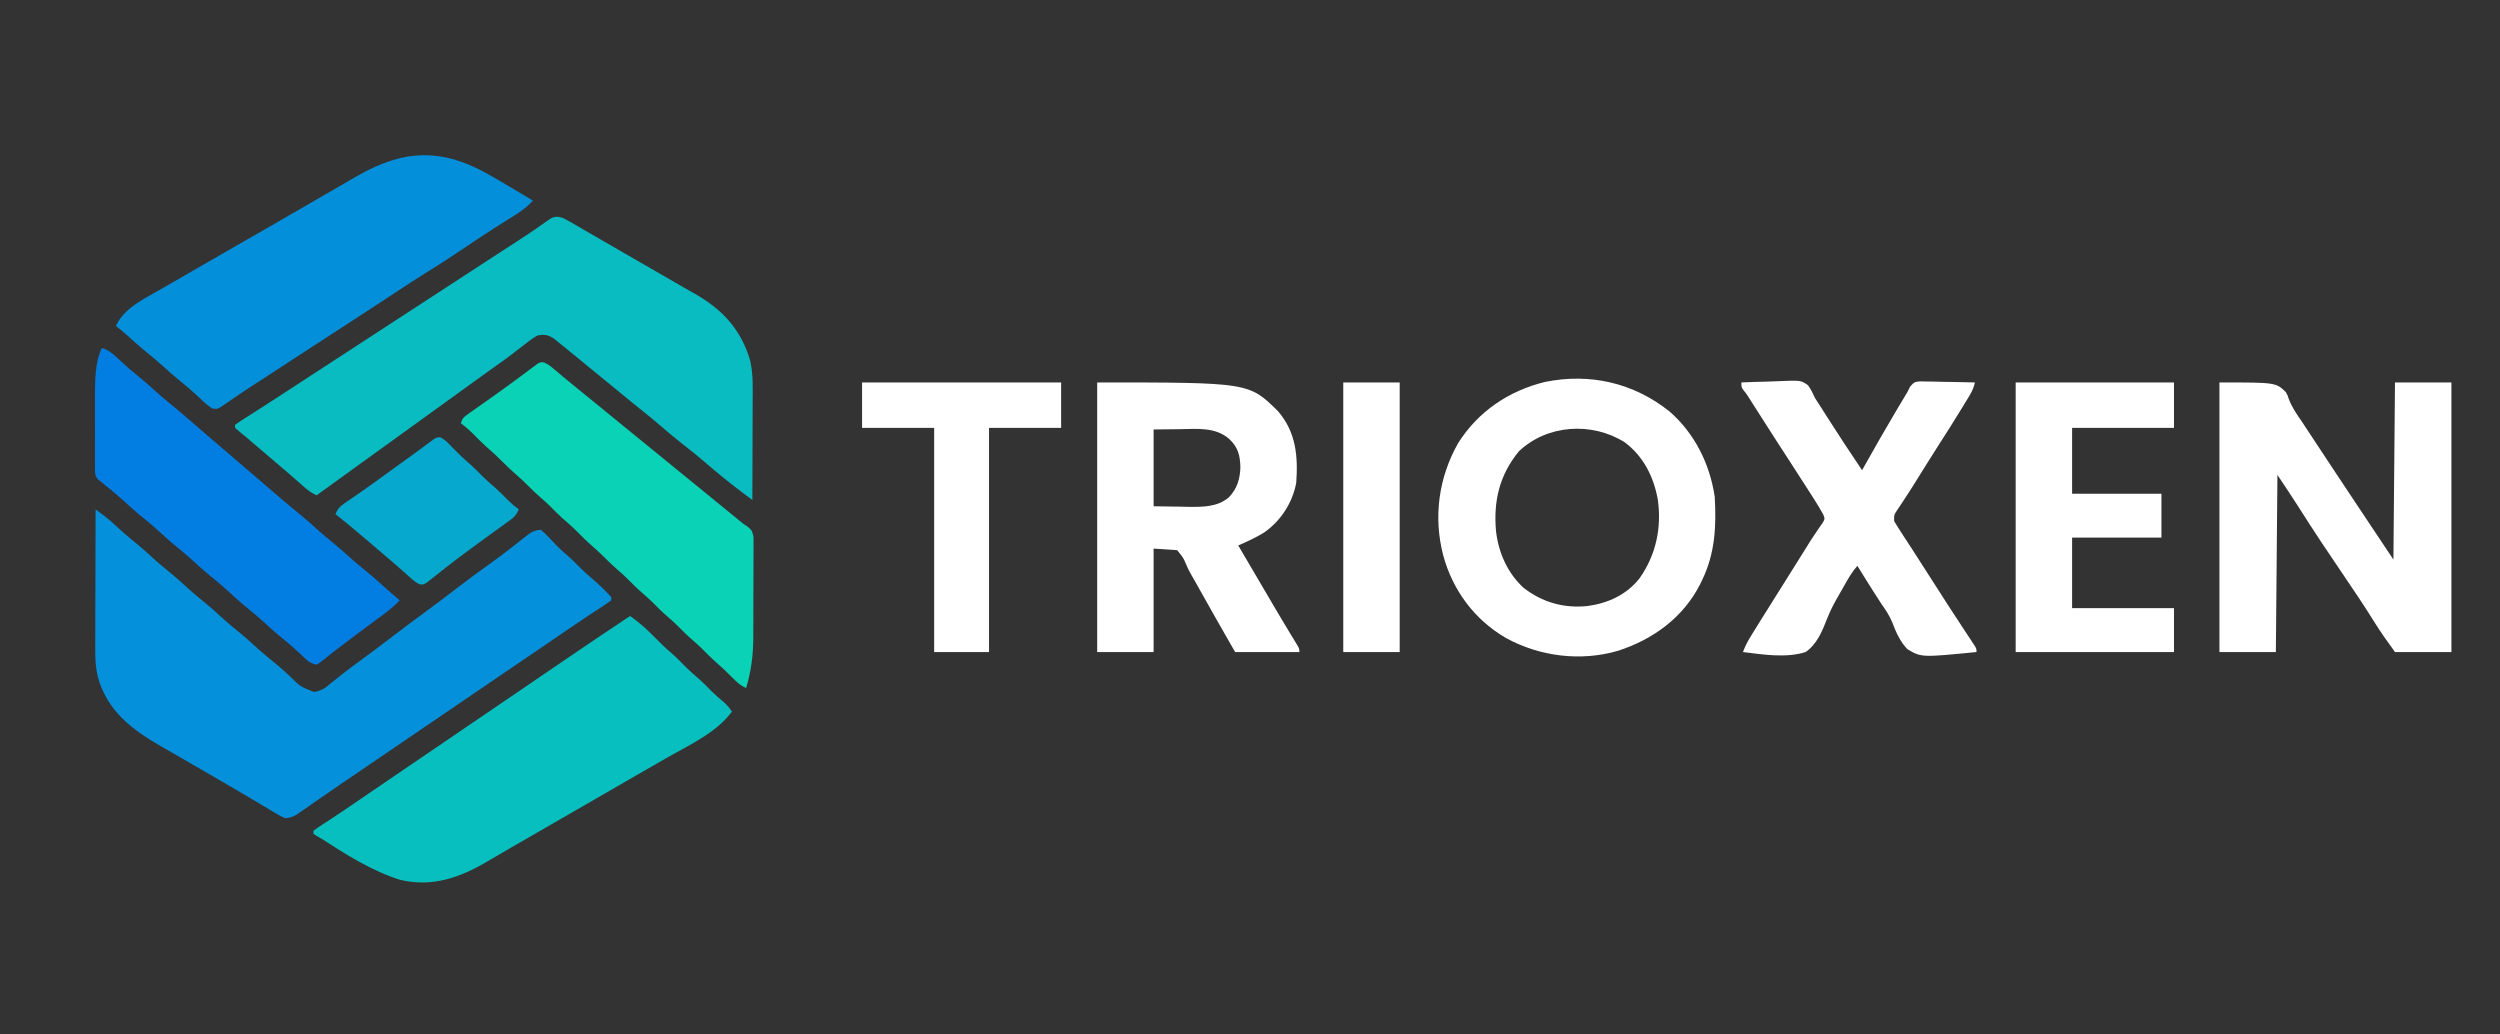 <?xml version="1.0" encoding="UTF-8"?>
<svg version="1.1" xmlns="http://www.w3.org/2000/svg" width="1595" height="660">
<rect width="100%" height="100%" fill="#333333" stroke="none"/>
<path d="M0 0 C1.276 0.947 2.551 1.897 3.825 2.846 C4.89 3.639 4.89 3.639 5.976 4.448 C8.561 6.431 10.937 8.585 13.312 10.812 C16.952 14.171 20.644 17.392 24.5 20.5 C29.256 24.337 33.755 28.394 38.25 32.531 C40.937 34.944 43.69 37.233 46.5 39.5 C51.256 43.337 55.755 47.394 60.25 51.531 C62.937 53.944 65.69 56.233 68.5 58.5 C73.256 62.337 77.755 66.394 82.25 70.531 C84.937 72.944 87.69 75.233 90.5 77.5 C95.256 81.337 99.755 85.394 104.25 89.531 C107.806 92.724 111.514 95.705 115.234 98.703 C118.16 101.133 120.956 103.67 123.75 106.25 C130.572 113.026 130.572 113.026 139.219 116.469 C144.343 115.833 146.863 113.616 150.75 110.375 C152.259 109.169 153.769 107.964 155.281 106.762 C156.059 106.137 156.836 105.512 157.637 104.869 C161.43 101.869 165.34 99.033 169.25 96.188 C176.06 91.201 182.798 86.13 189.5 81 C196.886 75.347 204.33 69.786 211.834 64.291 C217.8 59.912 223.689 55.439 229.562 50.938 C236.678 45.487 243.862 40.159 251.163 34.96 C255.378 31.943 259.518 28.849 263.613 25.672 C264.561 24.938 265.509 24.204 266.486 23.447 C268.334 22.011 270.175 20.567 272.01 19.115 C272.848 18.464 273.687 17.812 274.551 17.141 C275.29 16.558 276.029 15.976 276.79 15.376 C279.28 13.826 281.075 13.196 284 13 C286.208 14.778 287.935 16.419 289.812 18.5 C290.874 19.622 291.938 20.741 293.004 21.859 C293.517 22.404 294.03 22.949 294.559 23.51 C296.362 25.375 298.272 27.073 300.25 28.75 C303.688 31.677 306.838 34.819 310.004 38.035 C311.921 39.922 313.896 41.687 315.938 43.438 C320.504 47.378 325.012 51.468 329 56 C329 56.66 329 57.32 329 58 C326.493 59.817 323.976 61.514 321.375 63.188 C319.706 64.28 318.038 65.374 316.371 66.469 C315.489 67.046 314.607 67.624 313.699 68.219 C309.244 71.159 304.842 74.173 300.438 77.188 C298.572 78.462 296.706 79.737 294.84 81.012 C293.888 81.662 292.937 82.312 291.957 82.982 C286.809 86.495 281.654 89.997 276.5 93.5 C268.663 98.827 260.829 104.16 253 109.5 C244.111 115.563 235.215 121.615 226.316 127.664 C219.541 132.271 212.769 136.883 206 141.5 C198.171 146.84 190.337 152.173 182.5 157.5 C175.509 162.252 168.519 167.006 161.535 171.769 C159.736 172.996 157.936 174.221 156.135 175.446 C151.377 178.684 146.636 181.944 141.914 185.234 C140.914 185.927 139.914 186.62 138.884 187.333 C136.965 188.663 135.051 189.999 133.142 191.342 C132.279 191.938 131.416 192.534 130.527 193.148 C129.772 193.676 129.016 194.204 128.238 194.748 C125.689 196.174 123.923 196.824 121 197 C118.427 195.959 118.427 195.959 115.668 194.309 C114.635 193.701 113.602 193.093 112.537 192.467 C111.432 191.797 110.326 191.127 109.188 190.438 C108.021 189.745 106.854 189.055 105.686 188.365 C103.284 186.946 100.887 185.519 98.494 184.085 C93.355 181.012 88.176 178.01 83 175 C81.026 173.846 79.052 172.693 77.078 171.539 C71.758 168.436 66.422 165.361 61.082 162.292 C56.738 159.793 52.4 157.283 48.064 154.771 C46.075 153.621 44.083 152.475 42.088 151.334 C23.464 140.67 7.591 128.92 1.469 107.107 C0.058 101.268 -0.275 95.79 -0.227 89.799 C-0.227 88.334 -0.227 88.334 -0.228 86.839 C-0.227 83.641 -0.211 80.444 -0.195 77.246 C-0.192 75.017 -0.189 72.788 -0.187 70.559 C-0.179 64.714 -0.16 58.87 -0.137 53.026 C-0.117 47.053 -0.108 41.08 -0.098 35.107 C-0.076 23.405 -0.042 11.702 0 0 Z " fill="#0490DA" transform="translate(61,325)"/>
<path d="M0 0 C1.935 0.955 3.833 1.987 5.699 3.07 C6.812 3.712 7.926 4.353 9.073 5.014 C10.278 5.717 11.483 6.421 12.688 7.125 C13.944 7.852 15.201 8.579 16.458 9.304 C19.046 10.8 21.632 12.299 24.215 13.801 C28.782 16.457 33.361 19.092 37.939 21.728 C41.137 23.569 44.332 25.415 47.527 27.262 C53.116 30.492 58.712 33.711 64.308 36.928 C68.613 39.408 72.911 41.9 77.209 44.392 C79.645 45.796 82.091 47.179 84.543 48.555 C101.754 58.323 113.922 71.414 119.532 90.844 C121.638 99.697 121.251 108.658 121.195 117.695 C121.192 119.497 121.189 121.299 121.187 123.101 C121.179 127.812 121.16 132.524 121.137 137.235 C121.117 142.055 121.108 146.875 121.098 151.695 C121.076 161.13 121.042 170.565 121 180 C119.736 179.054 118.473 178.107 117.209 177.161 C116.506 176.634 115.802 176.107 115.077 175.564 C106.558 169.152 98.302 162.471 90.251 155.482 C86.257 152.031 82.172 148.732 78 145.5 C72.514 141.25 67.221 136.818 61.975 132.276 C57.867 128.724 53.682 125.291 49.422 121.922 C44.903 118.336 40.459 114.659 36 111 C34.167 109.5 32.334 108 30.5 106.5 C26.833 103.5 23.167 100.5 19.5 97.5 C18.591 96.757 17.682 96.015 16.746 95.25 C14.922 93.755 13.101 92.255 11.285 90.75 C8.539 88.48 5.773 86.237 3 84 C2.239 83.371 2.239 83.371 1.462 82.73 C-0.095 81.448 -1.67 80.191 -3.25 78.938 C-4.65 77.806 -4.65 77.806 -6.078 76.652 C-9.881 74.502 -11.678 74.249 -16 75 C-19.274 76.81 -22.136 79.055 -25.062 81.375 C-26.76 82.674 -28.458 83.972 -30.156 85.27 C-31.398 86.23 -31.398 86.23 -32.664 87.209 C-35.744 89.571 -38.89 91.827 -42.062 94.062 C-43.184 94.859 -44.305 95.656 -45.426 96.453 C-45.998 96.86 -46.57 97.267 -47.159 97.686 C-50.7 100.213 -54.224 102.764 -57.75 105.312 C-58.508 105.86 -59.266 106.408 -60.047 106.973 C-61.593 108.091 -63.139 109.209 -64.686 110.327 C-68.456 113.053 -72.228 115.776 -76 118.5 C-77.5 119.583 -79 120.667 -80.5 121.75 C-97.737 134.199 -114.974 146.648 -132.21 159.096 C-132.943 159.625 -133.675 160.154 -134.43 160.699 C-136.8 162.411 -139.17 164.123 -141.54 165.834 C-142.823 166.761 -142.823 166.761 -144.133 167.707 C-144.968 168.31 -145.803 168.914 -146.664 169.535 C-147.476 170.122 -148.288 170.708 -149.125 171.312 C-151.75 173.208 -154.375 175.104 -157 177 C-159.752 175.724 -161.945 174.355 -164.215 172.348 C-165.11 171.562 -165.11 171.562 -166.024 170.761 C-166.655 170.201 -167.287 169.64 -167.938 169.062 C-169.288 167.877 -170.64 166.692 -171.992 165.508 C-172.667 164.915 -173.342 164.323 -174.038 163.712 C-176.853 161.256 -179.704 158.843 -182.562 156.438 C-187.785 152.036 -192.978 147.601 -198.156 143.146 C-198.702 142.678 -199.247 142.209 -199.809 141.727 C-200.334 141.273 -200.86 140.82 -201.402 140.353 C-202.502 139.422 -203.617 138.508 -204.743 137.608 C-206.195 136.446 -207.602 135.227 -209 134 C-209 133.34 -209 132.68 -209 132 C-206.616 130.305 -204.229 128.734 -201.75 127.188 C-200.174 126.187 -198.599 125.185 -197.023 124.184 C-196.196 123.66 -195.368 123.137 -194.515 122.597 C-190.447 120.014 -186.412 117.381 -182.375 114.75 C-180.685 113.651 -178.995 112.552 -177.305 111.453 C-170.722 107.17 -164.145 102.878 -157.568 98.587 C-150.57 94.022 -143.566 89.466 -136.559 84.914 C-130.201 80.783 -123.85 76.643 -117.5 72.5 C-109.525 67.296 -101.544 62.102 -93.559 56.914 C-87.201 52.783 -80.85 48.643 -74.5 44.5 C-67.338 39.827 -60.172 35.159 -53 30.5 C-43.585 24.382 -43.585 24.382 -34.175 18.258 C-32.203 16.974 -30.229 15.691 -28.254 14.41 C-23.923 11.594 -19.617 8.758 -15.387 5.793 C-14.7 5.316 -14.013 4.84 -13.306 4.348 C-12.062 3.48 -10.827 2.599 -9.602 1.704 C-5.906 -0.867 -4.27 -1.262 0 0 Z " fill="#08BCC2" transform="translate(359,139)"/>
<path d="M0 0 C5.29 3.777 9.997 7.757 14.5 12.438 C18.567 16.589 22.675 20.565 27.109 24.328 C30.142 27.01 32.935 29.927 35.777 32.809 C38.427 35.421 41.212 37.833 44.035 40.254 C46.81 42.719 49.38 45.369 51.98 48.016 C54.617 50.606 57.403 52.99 60.238 55.359 C62.099 57.093 63.535 58.926 65 61 C54.879 74.507 38.554 81.874 24.208 90.034 C18.123 93.495 12.061 96.997 6 100.5 C3.833 101.75 1.667 103 -0.5 104.25 C-1.573 104.869 -2.645 105.487 -3.75 106.125 C-39.5 126.75 -39.5 126.75 -42.752 128.626 C-44.913 129.873 -47.074 131.119 -49.235 132.366 C-54.738 135.541 -60.242 138.716 -65.746 141.891 C-66.856 142.531 -67.966 143.171 -69.109 143.831 C-71.309 145.099 -73.509 146.366 -75.709 147.632 C-80.647 150.475 -85.574 153.331 -90.469 156.246 C-108.229 166.797 -126.193 173.385 -147.109 168.234 C-164.915 162.526 -181.394 152.104 -197 142 C-197.967 141.455 -198.934 140.909 -199.93 140.348 C-200.613 139.903 -201.296 139.458 -202 139 C-202 138.34 -202 137.68 -202 137 C-200.053 135.553 -198.105 134.24 -196.062 132.938 C-194.679 132.035 -193.296 131.132 -191.914 130.227 C-191.137 129.719 -190.36 129.211 -189.56 128.688 C-184.65 125.45 -179.797 122.126 -174.938 118.812 C-173.324 117.714 -173.324 117.714 -171.678 116.594 C-163.886 111.288 -156.098 105.977 -148.31 100.665 C-140.318 95.214 -132.317 89.775 -124.316 84.336 C-117.541 79.729 -110.769 75.117 -104 70.5 C-95.111 64.437 -86.215 58.385 -77.316 52.336 C-70.541 47.729 -63.769 43.117 -57 38.5 C-54.283 36.647 -51.566 34.794 -48.848 32.942 C-46.883 31.602 -44.918 30.262 -42.953 28.921 C-28.691 19.196 -14.386 9.541 0 0 Z " fill="#08BFC0" transform="translate(402,393)"/>
<path d="M0 0 C0.771 0.442 1.542 0.885 2.337 1.341 C7.256 4.176 12.135 7.073 17 10 C18.624 10.971 18.624 10.971 20.281 11.961 C22.524 13.303 24.764 14.648 27 16 C22.403 21.224 16.744 24.531 10.875 28.188 C8.622 29.608 6.371 31.031 4.121 32.457 C3.249 33.009 3.249 33.009 2.36 33.572 C-4.187 37.731 -10.624 42.051 -17.062 46.375 C-24.523 51.378 -32.001 56.328 -39.656 61.031 C-46.606 65.326 -53.422 69.827 -60.25 74.312 C-60.882 74.728 -61.515 75.143 -62.167 75.571 C-64.686 77.226 -67.205 78.881 -69.725 80.537 C-74.994 83.999 -80.274 87.442 -85.562 90.875 C-86.355 91.389 -87.147 91.904 -87.963 92.433 C-89.528 93.449 -91.093 94.465 -92.658 95.48 C-96.711 98.11 -100.762 100.742 -104.812 103.375 C-105.63 103.907 -106.448 104.438 -107.291 104.986 C-113.698 109.151 -120.1 113.324 -126.5 117.5 C-132.1 121.153 -137.7 124.806 -143.305 128.453 C-144.573 129.279 -144.573 129.279 -145.867 130.121 C-147.52 131.194 -149.174 132.266 -150.83 133.334 C-154.874 135.946 -158.883 138.593 -162.848 141.324 C-163.621 141.849 -164.395 142.373 -165.192 142.913 C-166.65 143.903 -168.098 144.907 -169.535 145.927 C-174.269 149.111 -174.269 149.111 -177.621 148.602 C-180.552 146.628 -183.096 144.389 -185.625 141.938 C-190.37 137.457 -195.266 133.274 -200.352 129.18 C-202.973 127.022 -205.492 124.787 -208 122.5 C-212.292 118.588 -216.743 114.921 -221.258 111.27 C-224.843 108.302 -228.283 105.19 -231.711 102.043 C-234.073 99.935 -236.511 97.957 -239 96 C-235.11 87.038 -226.286 81.457 -218.062 76.875 C-217.118 76.333 -216.173 75.791 -215.2 75.232 C-213.181 74.074 -211.158 72.922 -209.131 71.775 C-205.977 69.987 -202.837 68.177 -199.699 66.359 C-195.348 63.838 -190.992 61.324 -186.633 58.816 C-182.271 56.308 -177.911 53.795 -173.555 51.277 C-161.754 44.459 -149.935 37.674 -138.095 30.923 C-130.037 26.326 -122.006 21.687 -114 17 C-105.641 12.109 -97.263 7.254 -88.859 2.44 C-87.638 1.74 -86.416 1.04 -85.195 0.338 C-54.754 -17.149 -30.414 -17.521 0 0 Z " fill="#048FDA" transform="translate(313,112)"/>
<path d="M0 0 C36 0 36 0 42.375 6.172 C43.555 8.349 43.555 8.349 44.168 10.338 C46.18 15.85 49.377 20.331 52.688 25.141 C53.888 26.955 55.084 28.772 56.276 30.592 C68.458 49.102 80.687 67.577 93 86 C101.91 99.365 101.91 99.365 111 113 C111.33 75.71 111.66 38.42 112 0 C123.88 0 135.76 0 148 0 C148 56.76 148 113.52 148 172 C136.12 172 124.24 172 112 172 C107.21 165.414 102.63 159.028 98.391 152.133 C92.363 142.467 86.02 133.033 79.613 123.616 C69.685 109.013 59.866 94.365 50.457 79.422 C46.074 72.548 41.522 65.783 37 59 C36.67 96.29 36.34 133.58 36 172 C24.12 172 12.24 172 0 172 C0 115.24 0 58.48 0 0 Z " fill="#FFFFFF" transform="translate(1416,244)"/>
<path d="M0 0 C16.149 14.013 25.843 33.557 28.961 54.586 C30.025 73.265 29.221 90.524 20.961 107.586 C20.519 108.51 20.077 109.434 19.621 110.387 C8.746 131.685 -10.304 145.474 -32.691 152.777 C-56.513 159.721 -82.502 156.504 -104.136 144.689 C-124.299 133.001 -138.242 114.204 -144.289 91.836 C-150.639 67.372 -147.18 42.172 -134.699 20.211 C-121.951 0.053 -102.394 -13.067 -79.441 -18.723 C-50.645 -24.575 -22.907 -18.196 0 0 Z M-96.039 25.586 C-108.376 40.638 -112.295 57.251 -110.578 76.469 C-109.009 90.146 -103.226 103.234 -93.039 112.586 C-81.071 121.903 -67.151 125.856 -52.051 124.215 C-39.063 122.404 -27.317 117.061 -19.039 106.586 C-8.499 91.623 -4.846 74.436 -7.344 56.384 C-9.956 41.846 -16.463 28.723 -28.523 19.734 C-49.31 6.63 -78.037 8.362 -96.039 25.586 Z " fill="#FFFFFF" transform="translate(1065.039,262.414)"/>
<path d="M0 0 C2.774 1.102 4.701 2.832 6.973 4.759 C7.95 5.579 8.928 6.399 9.934 7.243 C11.408 8.489 11.408 8.489 12.911 9.759 C14.637 11.179 16.366 12.596 18.098 14.009 C18.999 14.746 19.9 15.484 20.829 16.243 C24.518 19.255 28.214 22.257 31.911 25.259 C39.111 31.105 46.292 36.974 53.466 42.853 C59.634 47.904 65.818 52.936 72.007 57.961 C76.682 61.758 81.346 65.567 86.005 69.384 C89.634 72.35 93.272 75.305 96.911 78.259 C103.256 83.411 109.588 88.579 115.911 93.759 C116.87 94.543 117.829 95.327 118.817 96.134 C119.776 96.918 120.735 97.702 121.723 98.509 C122.575 99.205 123.428 99.901 124.305 100.618 C125.165 101.325 126.025 102.031 126.911 102.759 C127.939 103.463 128.968 104.166 130.027 104.891 C132.737 107.17 132.899 107.703 133.659 111.442 C133.689 112.889 133.685 114.337 133.656 115.784 C133.663 116.578 133.67 117.372 133.678 118.191 C133.694 120.815 133.667 123.436 133.637 126.06 C133.636 127.898 133.637 129.735 133.64 131.573 C133.64 135.431 133.619 139.288 133.583 143.146 C133.538 148.047 133.537 152.946 133.55 157.847 C133.557 161.649 133.544 165.451 133.524 169.252 C133.516 171.056 133.514 172.86 133.517 174.664 C133.521 186.283 132.299 196.626 128.911 207.759 C125.247 206.049 122.976 203.999 120.161 201.072 C116.517 197.348 112.797 193.854 108.841 190.47 C106.07 188.013 103.508 185.365 100.911 182.728 C98.972 180.819 96.974 179.032 94.911 177.259 C91.399 174.241 88.158 171.025 84.911 167.728 C82.972 165.819 80.974 164.032 78.911 162.259 C75.399 159.241 72.158 156.025 68.911 152.728 C66.972 150.819 64.974 149.032 62.911 147.259 C59.399 144.241 56.158 141.025 52.911 137.728 C50.972 135.819 48.974 134.032 46.911 132.259 C44.122 129.862 41.491 127.379 38.911 124.759 C36.351 122.159 33.743 119.696 30.973 117.322 C27.163 114.048 23.66 110.525 20.134 106.95 C17.484 104.338 14.699 101.926 11.876 99.505 C9.095 97.034 6.52 94.377 3.911 91.728 C1.972 89.819 -0.026 88.032 -2.089 86.259 C-4.878 83.862 -7.509 81.379 -10.089 78.759 C-12.649 76.159 -15.257 73.696 -18.027 71.322 C-21.017 68.752 -23.82 66.066 -26.589 63.259 C-29.946 59.856 -33.417 56.691 -37.046 53.583 C-40.179 50.786 -43.086 47.772 -46.034 44.782 C-48.259 42.592 -50.581 40.62 -53.089 38.759 C-51.967 35.392 -51.343 34.946 -48.546 32.974 C-47.809 32.449 -47.073 31.923 -46.314 31.382 C-45.518 30.826 -44.722 30.27 -43.902 29.697 C-43.084 29.116 -42.266 28.535 -41.423 27.937 C-39.759 26.756 -38.092 25.578 -36.424 24.403 C-33.851 22.591 -31.288 20.765 -28.73 18.932 C-27.636 18.15 -26.54 17.37 -25.442 16.594 C-22.044 14.184 -18.693 11.72 -15.363 9.216 C-14.55 8.612 -13.738 8.008 -12.902 7.386 C-11.303 6.196 -9.711 4.996 -8.128 3.784 C-7.401 3.246 -6.674 2.708 -5.925 2.154 C-5.281 1.667 -4.637 1.181 -3.973 0.68 C-2.089 -0.241 -2.089 -0.241 0 0 Z " fill="#0AD2B6" transform="translate(347.089,231.241)"/>
<path d="M0 0 C96.816 0 96.816 0 115.41 18.383 C126.884 31.723 128.205 47.152 127 64 C124.644 76.734 117.191 88.284 106.582 95.688 C101.268 98.983 95.725 101.512 90 104 C101.974 124.453 101.974 124.453 114 144.875 C114.521 145.757 115.041 146.639 115.578 147.548 C117.964 151.585 120.364 155.611 122.801 159.617 C123.228 160.321 123.655 161.025 124.096 161.75 C124.881 163.04 125.669 164.328 126.463 165.613 C129 169.78 129 169.78 129 172 C115.47 172 101.94 172 88 172 C79.528 157.211 71.069 142.42 62.783 127.526 C61.729 125.635 60.659 123.752 59.574 121.879 C58 119 58 119 56.571 115.652 C54.932 111.817 54.932 111.817 51 107 C46.05 106.67 41.1 106.34 36 106 C36 127.78 36 149.56 36 172 C24.12 172 12.24 172 0 172 C0 115.24 0 58.48 0 0 Z M36 30 C36 46.17 36 62.34 36 79 C44.322 79.124 44.322 79.124 52.812 79.25 C54.54 79.286 56.267 79.323 58.046 79.36 C67.148 79.473 76.601 79.553 83.952 73.354 C89.32 67.793 91.146 61.59 91.375 54 C91.128 46.454 89.92 41.49 84.375 36.188 C75.546 28.345 63.934 29.64 52.938 29.812 C44.553 29.905 44.553 29.905 36 30 Z " fill="#FFFFFF" transform="translate(700,244)"/>
<path d="M0 0 C4.46 1.419 7.328 3.866 10.625 7.062 C15.37 11.543 20.266 15.726 25.352 19.82 C27.973 21.978 30.492 24.213 33 26.5 C36.32 29.523 39.698 32.425 43.188 35.25 C49.627 40.465 55.855 45.913 62.104 51.354 C65.079 53.936 68.069 56.501 71.062 59.062 C71.923 59.799 71.923 59.799 72.8 60.55 C73.955 61.539 75.111 62.528 76.266 63.516 C79.179 66.009 82.089 68.505 85 71 C86.167 72 87.333 73 88.5 74 C95.5 80 95.5 80 97.251 81.501 C98.415 82.498 99.579 83.496 100.743 84.493 C103.701 87.027 106.655 89.564 109.605 92.105 C114.938 96.696 120.282 101.258 125.75 105.688 C130.125 109.237 134.305 112.956 138.469 116.75 C141.088 119.079 143.775 121.296 146.5 123.5 C150.963 127.11 155.227 130.884 159.469 134.75 C162.088 137.079 164.775 139.296 167.5 141.5 C172.032 145.168 176.385 148.989 180.695 152.914 C183.744 155.674 186.863 158.341 190 161 C185.898 165.387 181.365 168.809 176.5 172.312 C167.472 178.886 158.576 185.62 149.707 192.406 C148.914 193.006 148.121 193.605 147.303 194.223 C145.771 195.405 144.265 196.622 142.787 197.871 C140.905 199.424 139.14 200.828 137 202 C132.62 201.445 129.997 198.415 126.875 195.438 C123.174 191.98 119.451 188.675 115.5 185.5 C110.743 181.662 106.242 177.604 101.746 173.465 C99.081 171.073 96.352 168.807 93.562 166.562 C89.028 162.905 84.745 159.054 80.483 155.088 C76.372 151.286 72.077 147.757 67.715 144.246 C64.893 141.912 62.194 139.48 59.5 137 C55.922 133.707 52.285 130.553 48.5 127.5 C43.744 123.663 39.245 119.606 34.75 115.469 C32.063 113.056 29.31 110.767 26.5 108.5 C21.755 104.672 17.265 100.625 12.781 96.496 C9.067 93.163 5.207 90.029 1.312 86.91 C0.549 86.28 -0.214 85.649 -1 85 C-1.535 84.589 -2.069 84.177 -2.62 83.753 C-4.629 81.201 -4.381 79.259 -4.388 76.038 C-4.398 74.809 -4.407 73.579 -4.417 72.313 C-4.411 70.965 -4.405 69.617 -4.398 68.27 C-4.4 66.877 -4.403 65.485 -4.407 64.093 C-4.412 61.165 -4.405 58.237 -4.391 55.309 C-4.374 51.603 -4.384 47.898 -4.402 44.192 C-4.413 41.308 -4.409 38.425 -4.401 35.541 C-4.399 33.525 -4.407 31.509 -4.417 29.494 C-4.348 20.297 -4.232 8.464 0 0 Z " fill="#027EE3" transform="translate(65,222)"/>
<path d="M0 0 C5.568 -0.248 11.133 -0.429 16.705 -0.549 C18.598 -0.599 20.491 -0.668 22.382 -0.754 C37.985 -1.452 37.985 -1.452 42.573 1.855 C44.429 4.477 45.693 7.068 47 10 C48.203 11.92 49.435 13.822 50.691 15.707 C51.983 17.741 53.274 19.776 54.562 21.812 C61.881 33.318 69.382 44.691 77 56 C77.31 55.445 77.62 54.889 77.939 54.317 C84.675 42.274 91.529 30.309 98.562 18.438 C98.905 17.858 99.248 17.279 99.601 16.682 C103.844 9.51 103.844 9.51 106 6 C106.547 4.905 107.094 3.81 107.657 2.681 C110.192 -0.219 110.452 -0.406 114.034 -0.681 C115.664 -0.68 117.293 -0.647 118.922 -0.586 C120.212 -0.573 120.212 -0.573 121.528 -0.56 C124.27 -0.527 127.009 -0.451 129.75 -0.375 C131.611 -0.345 133.471 -0.318 135.332 -0.293 C139.889 -0.227 144.444 -0.123 149 0 C148.293 3.034 147.383 5.317 145.77 7.992 C145.304 8.768 144.838 9.544 144.358 10.343 C143.848 11.178 143.338 12.014 142.812 12.875 C142.279 13.757 141.745 14.639 141.195 15.548 C136.134 23.866 130.901 32.073 125.652 40.273 C121.168 47.287 116.751 54.344 112.362 61.418 C109.55 65.949 106.719 70.457 103.762 74.895 C103.28 75.628 102.798 76.362 102.302 77.118 C101.422 78.453 100.527 79.779 99.616 81.093 C97.375 84.514 97.375 84.514 97.465 88.473 C99.467 91.769 101.493 95.036 103.625 98.25 C104.618 99.765 105.61 101.281 106.602 102.797 C107.143 103.624 107.685 104.451 108.243 105.303 C111.529 110.347 114.76 115.426 118 120.5 C122.548 127.614 127.1 134.724 131.688 141.812 C132.109 142.464 132.53 143.116 132.964 143.787 C135.48 147.674 138.016 151.547 140.562 155.414 C141.165 156.332 141.767 157.25 142.388 158.196 C143.568 159.993 144.751 161.788 145.938 163.579 C146.468 164.387 146.997 165.195 147.543 166.027 C148.255 167.106 148.255 167.106 148.981 168.207 C150 170 150 170 150 172 C114.78 175.472 114.78 175.472 105.861 170.115 C101.129 165.175 98.614 159.218 96.19 152.894 C94.417 148.584 91.896 144.939 89.25 141.125 C88.368 139.778 87.492 138.428 86.621 137.074 C85.981 136.083 85.981 136.083 85.328 135.072 C81.492 129.086 77.748 123.041 74 117 C70.67 120.79 68.274 124.859 65.846 129.25 C64.752 131.22 63.633 133.176 62.491 135.119 C59.542 140.181 56.855 145.157 54.741 150.616 C51.586 158.681 48.301 166.888 41 172 C28.553 175.977 13.714 173.594 1 172 C2.398 168.212 4.149 164.922 6.273 161.492 C6.927 160.433 7.581 159.374 8.254 158.283 C8.961 157.147 9.668 156.011 10.375 154.875 C11.105 153.696 11.835 152.517 12.564 151.338 C17.636 143.151 22.763 135 27.922 126.867 C32.204 120.111 36.431 113.32 40.662 106.533 C41.255 105.583 41.847 104.634 42.457 103.656 C43.033 102.724 43.608 101.792 44.202 100.832 C45.451 98.865 46.746 96.926 48.076 95.012 C48.735 94.049 49.395 93.086 50.074 92.094 C50.682 91.235 51.29 90.375 51.917 89.49 C53.295 87.025 53.295 87.025 52.308 84.394 C50.509 81.102 48.577 77.912 46.562 74.75 C46.122 74.053 45.682 73.355 45.228 72.636 C40.663 65.425 36.021 58.262 31.369 51.106 C29.18 47.739 26.996 44.37 24.812 41 C24.378 40.329 23.943 39.658 23.494 38.966 C20.599 34.492 17.723 30.005 14.855 25.512 C14.496 24.949 14.137 24.386 13.767 23.806 C11.974 20.998 10.182 18.188 8.394 15.377 C7.738 14.349 7.082 13.321 6.406 12.262 C5.822 11.344 5.237 10.425 4.635 9.479 C3.058 7.005 3.058 7.005 1.287 4.859 C0 3 0 3 0 0 Z " fill="#FFFFFF" transform="translate(1111,244)"/>
<path d="M0 0 C33.33 0 66.66 0 101 0 C101 9.57 101 19.14 101 29 C79.55 29 58.1 29 36 29 C36 42.86 36 56.72 36 71 C54.81 71 73.62 71 93 71 C93 80.24 93 89.48 93 99 C74.19 99 55.38 99 36 99 C36 113.85 36 128.7 36 144 C57.45 144 78.9 144 101 144 C101 153.24 101 162.48 101 172 C67.67 172 34.34 172 0 172 C0 115.24 0 58.48 0 0 Z " fill="#FFFFFF" transform="translate(1286,244)"/>
<path d="M0 0 C41.91 0 83.82 0 127 0 C127 9.57 127 19.14 127 29 C111.82 29 96.64 29 81 29 C81 76.19 81 123.38 81 172 C69.45 172 57.9 172 46 172 C46 124.81 46 77.62 46 29 C30.82 29 15.64 29 0 29 C0 19.43 0 9.86 0 0 Z " fill="#FFFFFF" transform="translate(550,244)"/>
<path d="M0 0 C11.88 0 23.76 0 36 0 C36 56.76 36 113.52 36 172 C24.12 172 12.24 172 0 172 C0 115.24 0 58.48 0 0 Z " fill="#FFFFFF" transform="translate(857,244)"/>
<path d="M0 0 C3.073 1.461 4.98 3.655 7.32 6.109 C11.125 10.041 15.014 13.757 19.176 17.309 C21.937 19.751 24.485 22.39 27.07 25.016 C29.629 27.535 32.335 29.853 35.059 32.191 C37.911 34.733 40.559 37.462 43.238 40.184 C45.387 42.296 47.661 44.177 50.07 45.984 C48.689 49.242 47.251 50.892 44.387 52.945 C43.634 53.492 42.881 54.038 42.106 54.601 C41.29 55.181 40.474 55.762 39.633 56.359 C37.892 57.62 36.151 58.88 34.41 60.141 C33.074 61.102 33.074 61.102 31.71 62.082 C27.686 64.982 23.69 67.919 19.695 70.859 C18.929 71.42 18.163 71.981 17.373 72.558 C12.975 75.789 8.64 79.087 4.348 82.457 C3.395 83.2 2.442 83.944 1.46 84.709 C-0.394 86.161 -2.241 87.622 -4.078 89.095 C-4.914 89.748 -5.751 90.401 -6.613 91.074 C-7.351 91.661 -8.089 92.247 -8.849 92.851 C-10.93 93.984 -10.93 93.984 -12.999 93.826 C-15.078 92.92 -16.456 91.94 -18.145 90.43 C-18.741 89.903 -19.338 89.376 -19.953 88.834 C-20.585 88.265 -21.216 87.696 -21.867 87.109 C-23.218 85.915 -24.57 84.721 -25.922 83.527 C-26.597 82.928 -27.272 82.329 -27.968 81.712 C-30.774 79.24 -33.629 76.828 -36.492 74.422 C-40.452 71.087 -44.392 67.731 -48.314 64.351 C-54.417 59.092 -60.586 53.954 -66.93 48.984 C-65.609 45.927 -64.398 44.294 -61.648 42.426 C-60.981 41.964 -60.313 41.503 -59.625 41.028 C-58.901 40.539 -58.176 40.05 -57.43 39.547 C-55.876 38.475 -54.322 37.402 -52.77 36.328 C-51.567 35.501 -51.567 35.501 -50.339 34.656 C-46.519 32.006 -42.755 29.278 -38.992 26.547 C-37.494 25.462 -35.995 24.378 -34.496 23.293 C-32.974 22.19 -31.452 21.087 -29.93 19.984 C-25.275 16.614 -20.619 13.245 -15.953 9.891 C-13.523 8.143 -11.11 6.378 -8.719 4.578 C-7.84 3.928 -6.96 3.279 -6.055 2.609 C-5.335 2.065 -4.616 1.521 -3.875 0.961 C-1.93 -0.016 -1.93 -0.016 0 0 Z " fill="#06A8CD" transform="translate(280.93,279.016)"/>
</svg>
